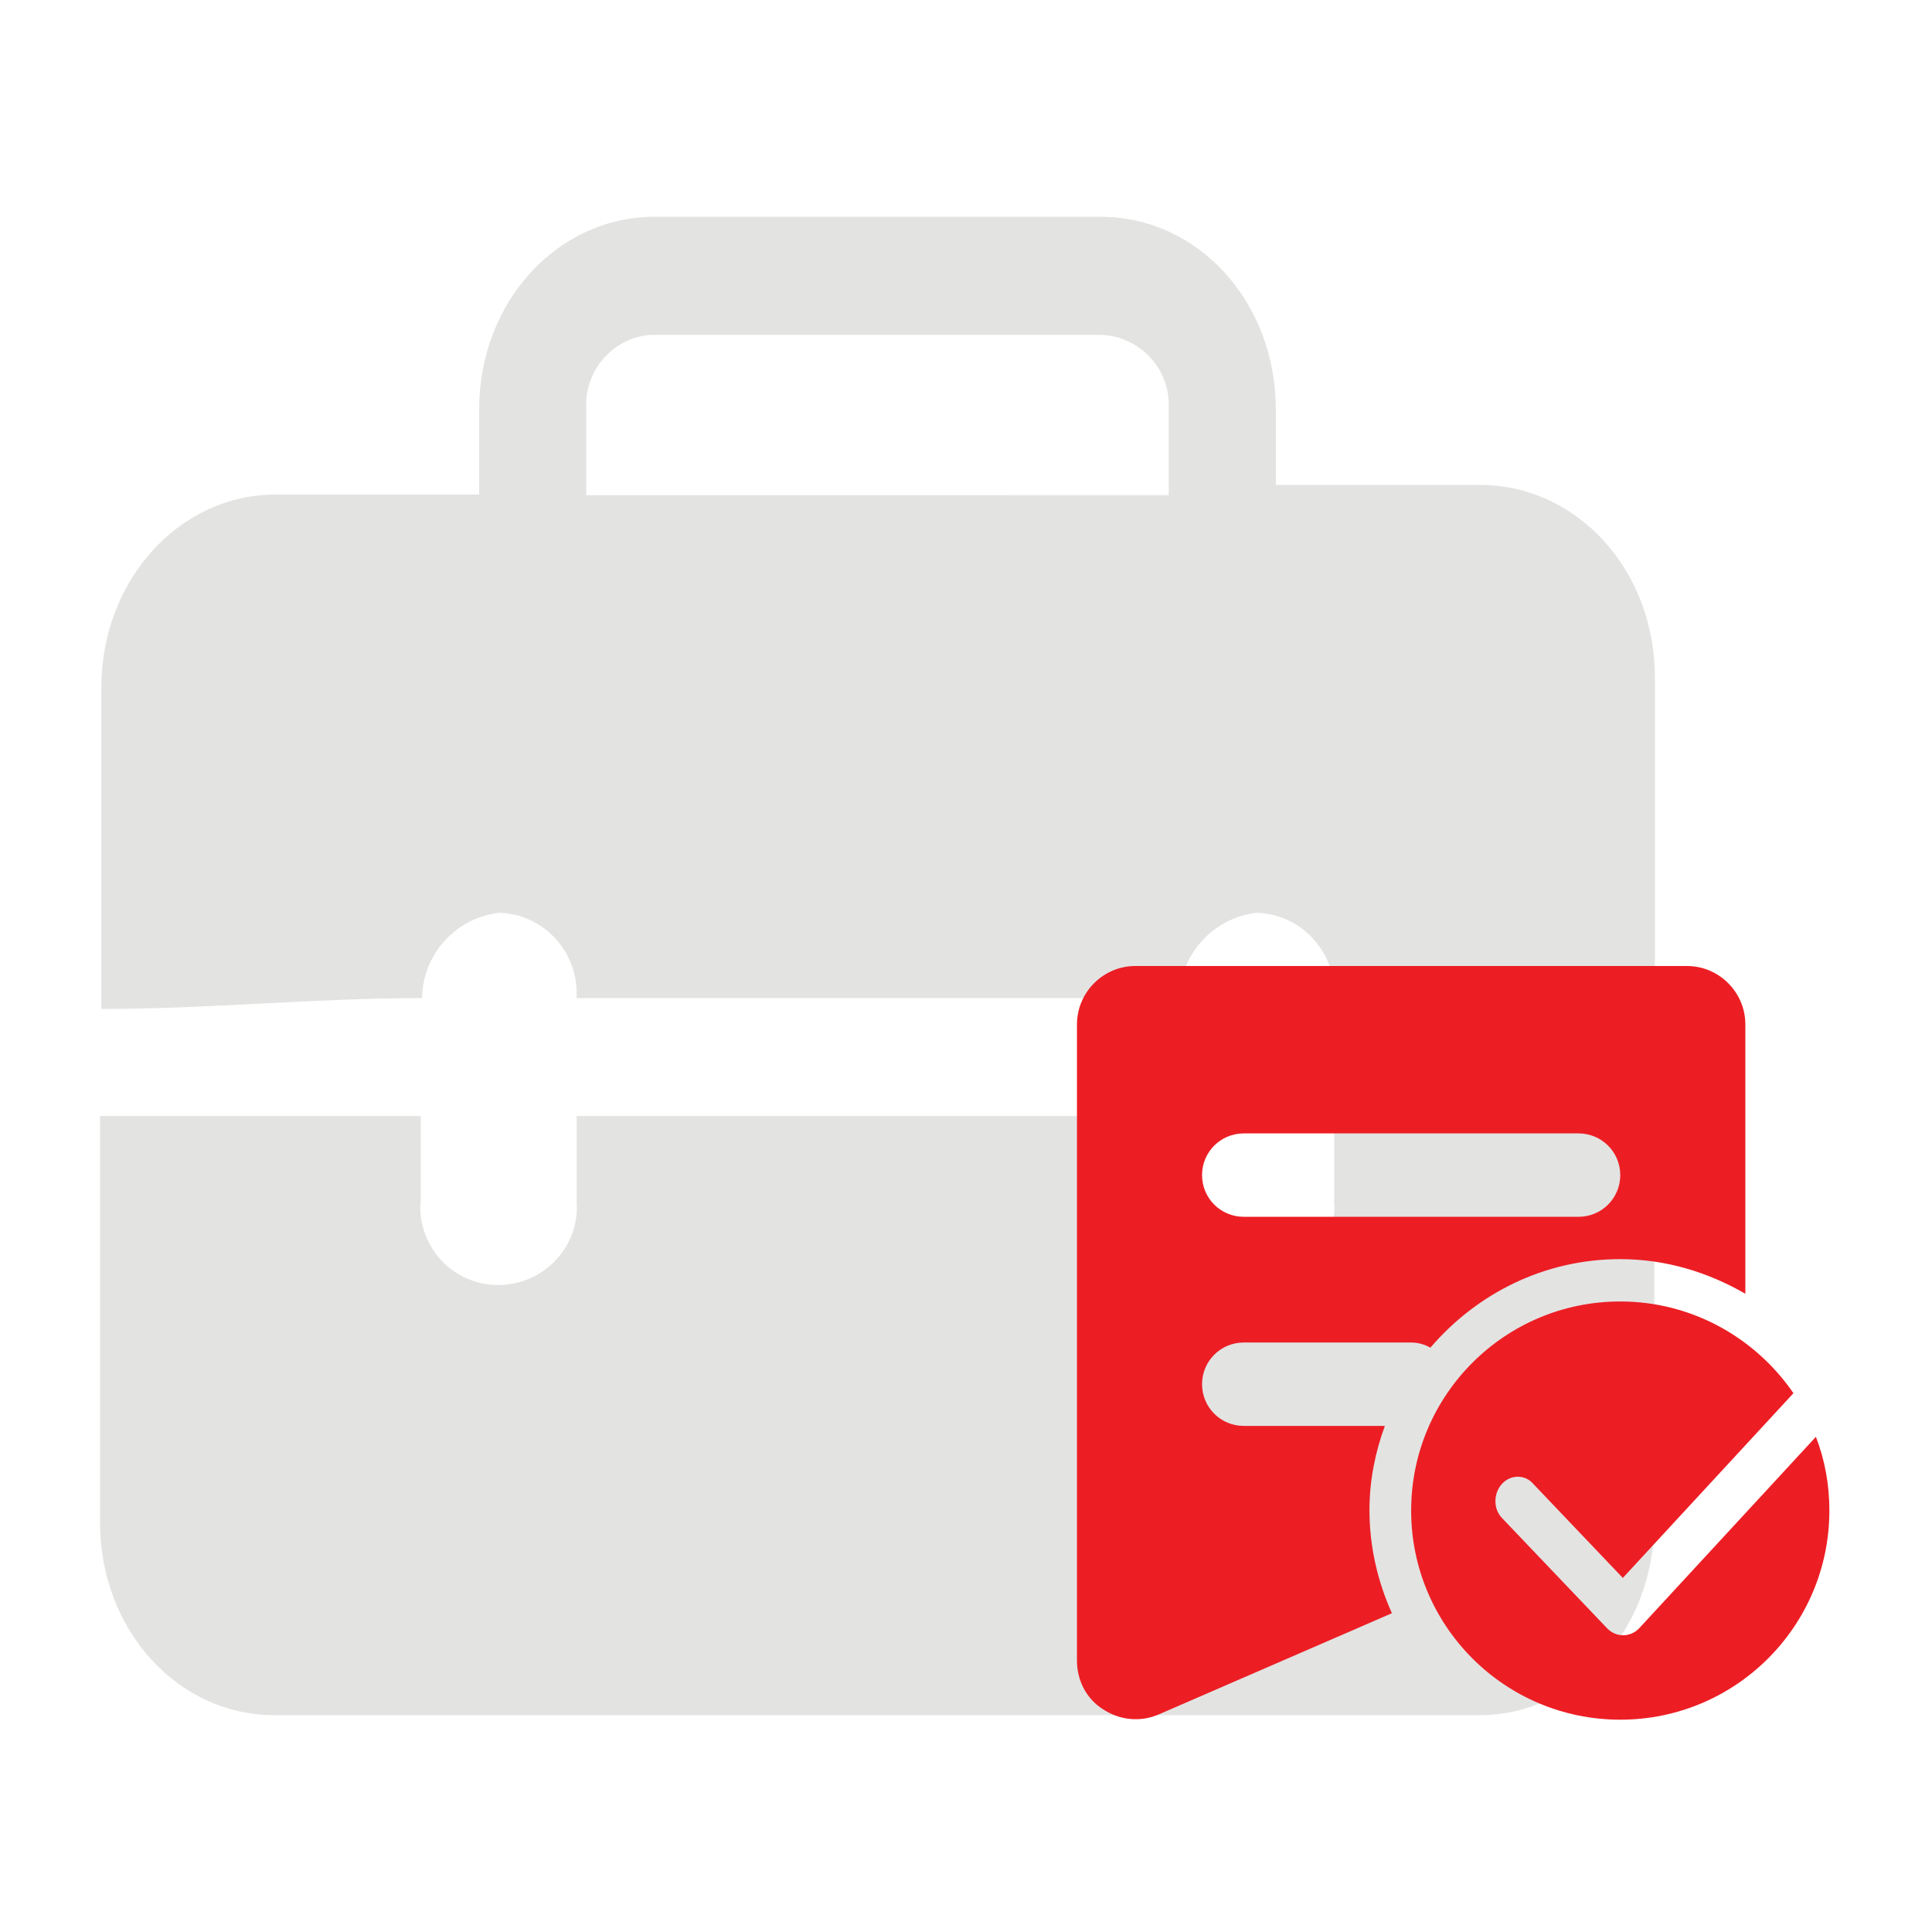 <?xml version="1.0" encoding="utf-8"?>
<!-- Generator: Adobe Illustrator 25.2.3, SVG Export Plug-In . SVG Version: 6.00 Build 0)  -->
<svg version="1.1" id="图层_1" xmlns="http://www.w3.org/2000/svg" xmlns:xlink="http://www.w3.org/1999/xlink" x="0px" y="0px"
	 viewBox="0 0 301.2 301.2" style="enable-background:new 0 0 301.2 301.2;" xml:space="preserve">
<style type="text/css">
	.st0{fill:#E3E3E2;}
	.st1{fill:#EC1E24;}
</style>
<path class="st0" d="M208,174v13.3c0.5,6.7-4.6,12.5-11.3,13c-6.5,0.5-12.2-4.2-13-10.7c-0.1-0.8-0.1-1.6,0-2.3V174H89.9v13.3
	c0.5,6.7-4.6,12.5-11.3,13c-6.5,0.5-12.2-4.2-13-10.7c-0.1-0.8-0.1-1.6,0-2.3V174h-50v63.4c0,16.7,12.1,30,27.2,30h187.8
	c15.1,0,27.3-13.3,27.3-30.1V174H208z M77.8,142.3c6.9,0.2,12.3,6,12.1,12.9l0,0c0,0.1,0,0.3,0,0.4h93.9c0.2-6.8,5.3-12.5,12.1-13.3
	c6.9,0.2,12.3,6,12.1,12.9c0,0.1,0,0.3,0,0.4h50v-50c0-16.7-12.1-30-27.3-30h-31.8V63.8c0-16.7-12.1-30-27.3-30H102
	c-15.1,0-27.3,13.3-27.3,30v13.3H43c-15.1,0-27.2,13.4-27.2,30.1v50.1c16.7,0,33.3-1.7,50-1.7C65.9,148.7,71.1,143.1,77.8,142.3
	L77.8,142.3z M101.5,52.2c0.2,0,0.3,0,0.5,0h69.6c6,0.2,10.8,5.2,10.6,11.2c0,0.2,0,0.3,0,0.5v13.3H91.4V63.8
	C91,57.9,95.5,52.6,101.5,52.2L101.5,52.2L101.5,52.2z"/>
<g>
	<path class="st1" d="M215.9,222.3h-22c-3.6,0-6.5-2.9-6.5-6.5s2.9-6.5,6.5-6.5H220c1.1,0,2.1,0.3,3,0.8
		c7.2-8.4,17.7-13.8,29.6-13.8c7.2,0,13.8,2.1,19.5,5.4v-42c0-5-4.1-9.1-9.1-9.1h-86c-5,0-9.1,4.1-9.1,9.1v99.2c0,3.1,1.5,6,4.1,7.6
		c2.6,1.7,5.8,2,8.6,0.8l36.4-15.8c-2.2-4.9-3.5-10.3-3.5-16.1C213.5,230.8,214.4,226.4,215.9,222.3L215.9,222.3z M193.9,176.7h52.2
		c3.6,0,6.5,2.9,6.5,6.5s-2.9,6.5-6.5,6.5h-52.2c-3.6,0-6.5-2.9-6.5-6.5C187.4,179.6,190.3,176.7,193.9,176.7L193.9,176.7z"/>
	<path class="st1" d="M250.5,253.8l-16.3-17.1c-1.4-1.4-1.4-3.8-0.1-5.3c1.3-1.5,3.6-1.6,4.9-0.1l14,14.7l26.6-28.8
		c-5.9-8.6-15.8-14.3-27-14.3c-18,0-32.6,14.6-32.6,32.6s14.6,32.6,32.6,32.6s32.6-14.6,32.6-32.6c0-4-0.7-7.9-2.1-11.5l-27.6,29.9
		C254.1,255.3,251.9,255.3,250.5,253.8L250.5,253.8z"/>
</g>
</svg>
